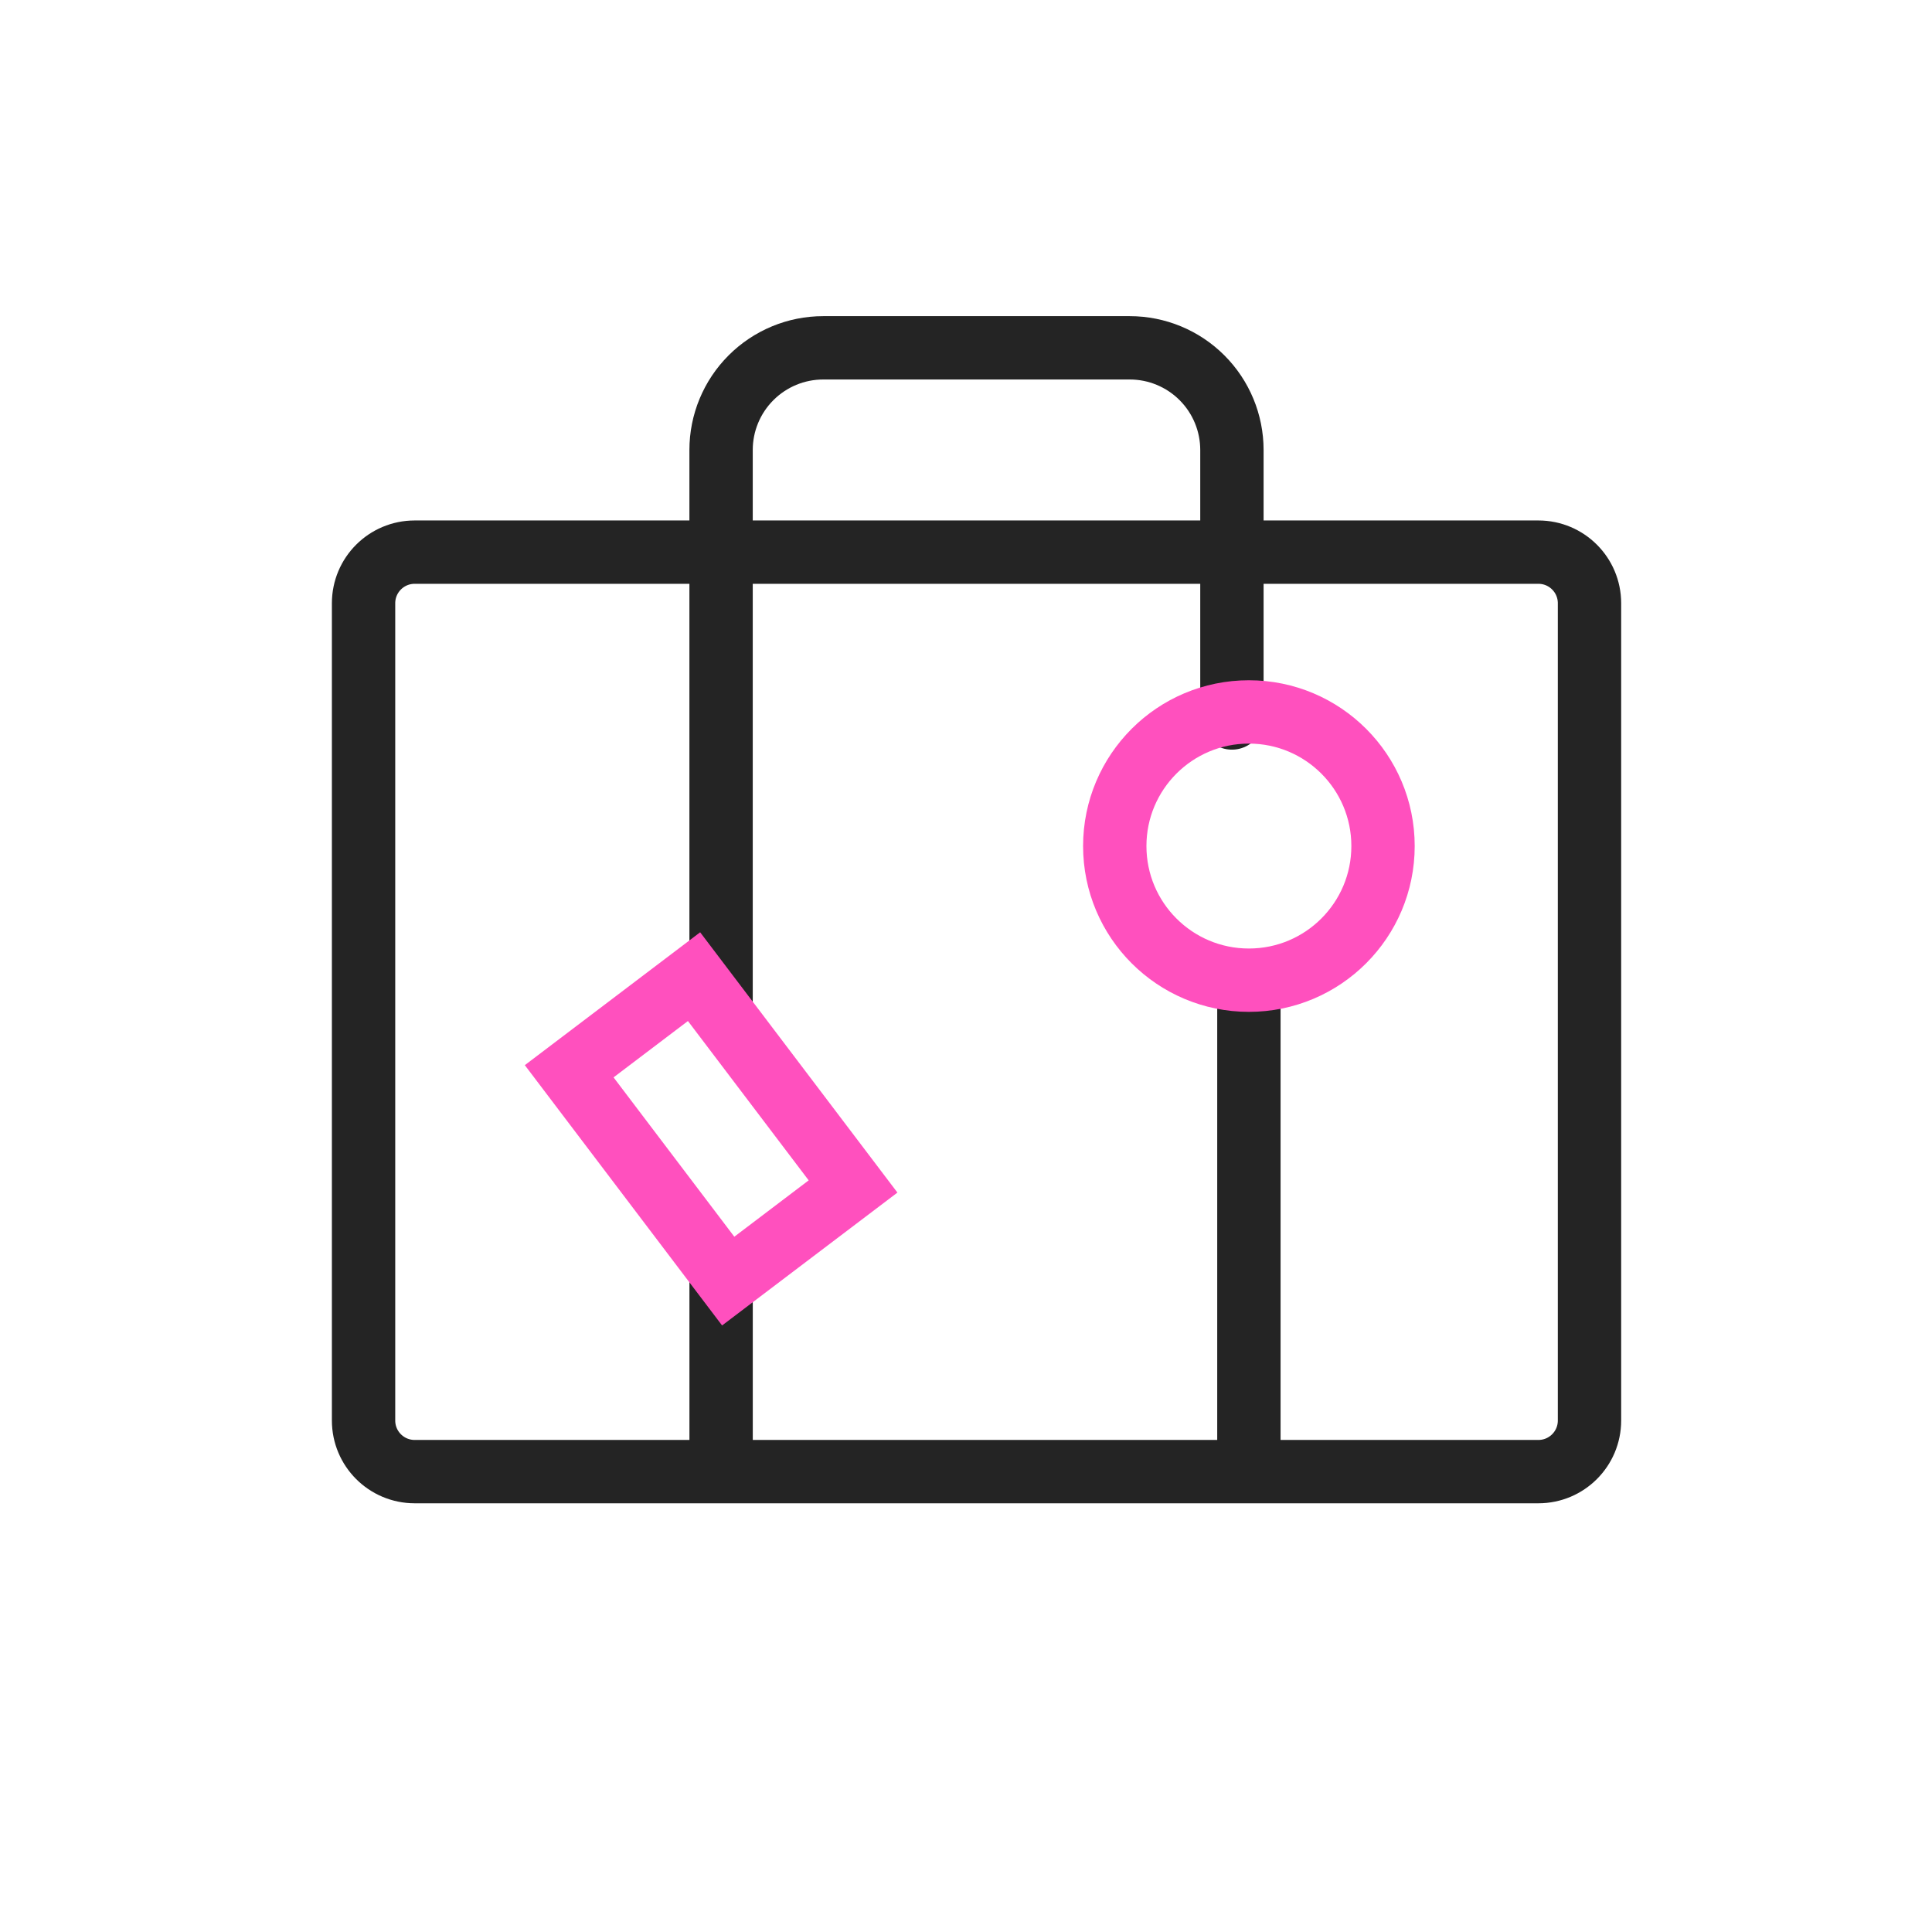 <svg fill="none" height="61" viewBox="0 0 61 61" width="61" xmlns="http://www.w3.org/2000/svg"><g stroke-width="2"><g stroke="#242424"><path d="m48.573 17.433h-35.481c-.891 0-1.613.722-1.613 1.613v25.805c0 .891.722 1.613 1.613 1.613h35.481c.891 0 1.613-.722 1.613-1.613v-25.805c0-.891-.722-1.613-1.613-1.613z" stroke-linecap="round" stroke-linejoin="round"/><path d="m38.896 22.669v-8.461c0-.856-.34-1.676-.945-2.281-.605-.605-1.425-.945-2.281-.945h-9.677c-.856 0-1.676.34-2.281.945-.605.605-.945 1.425-.945 2.281v17.38" stroke-linecap="round" stroke-linejoin="round"/><path d="m39.432 46.756v-16.202"/></g><circle cx="39.432" cy="26.713" r="4.235" stroke="#ff50be"/><path d="m22.768 46.756v-6.541" stroke="#242424"/><path d="m17.974 33.818h4.946v8.312h-4.946z" stroke="#ff50be" transform="matrix(.797 -.604 .604 .797 -16.78 17.727)"/></g></svg>